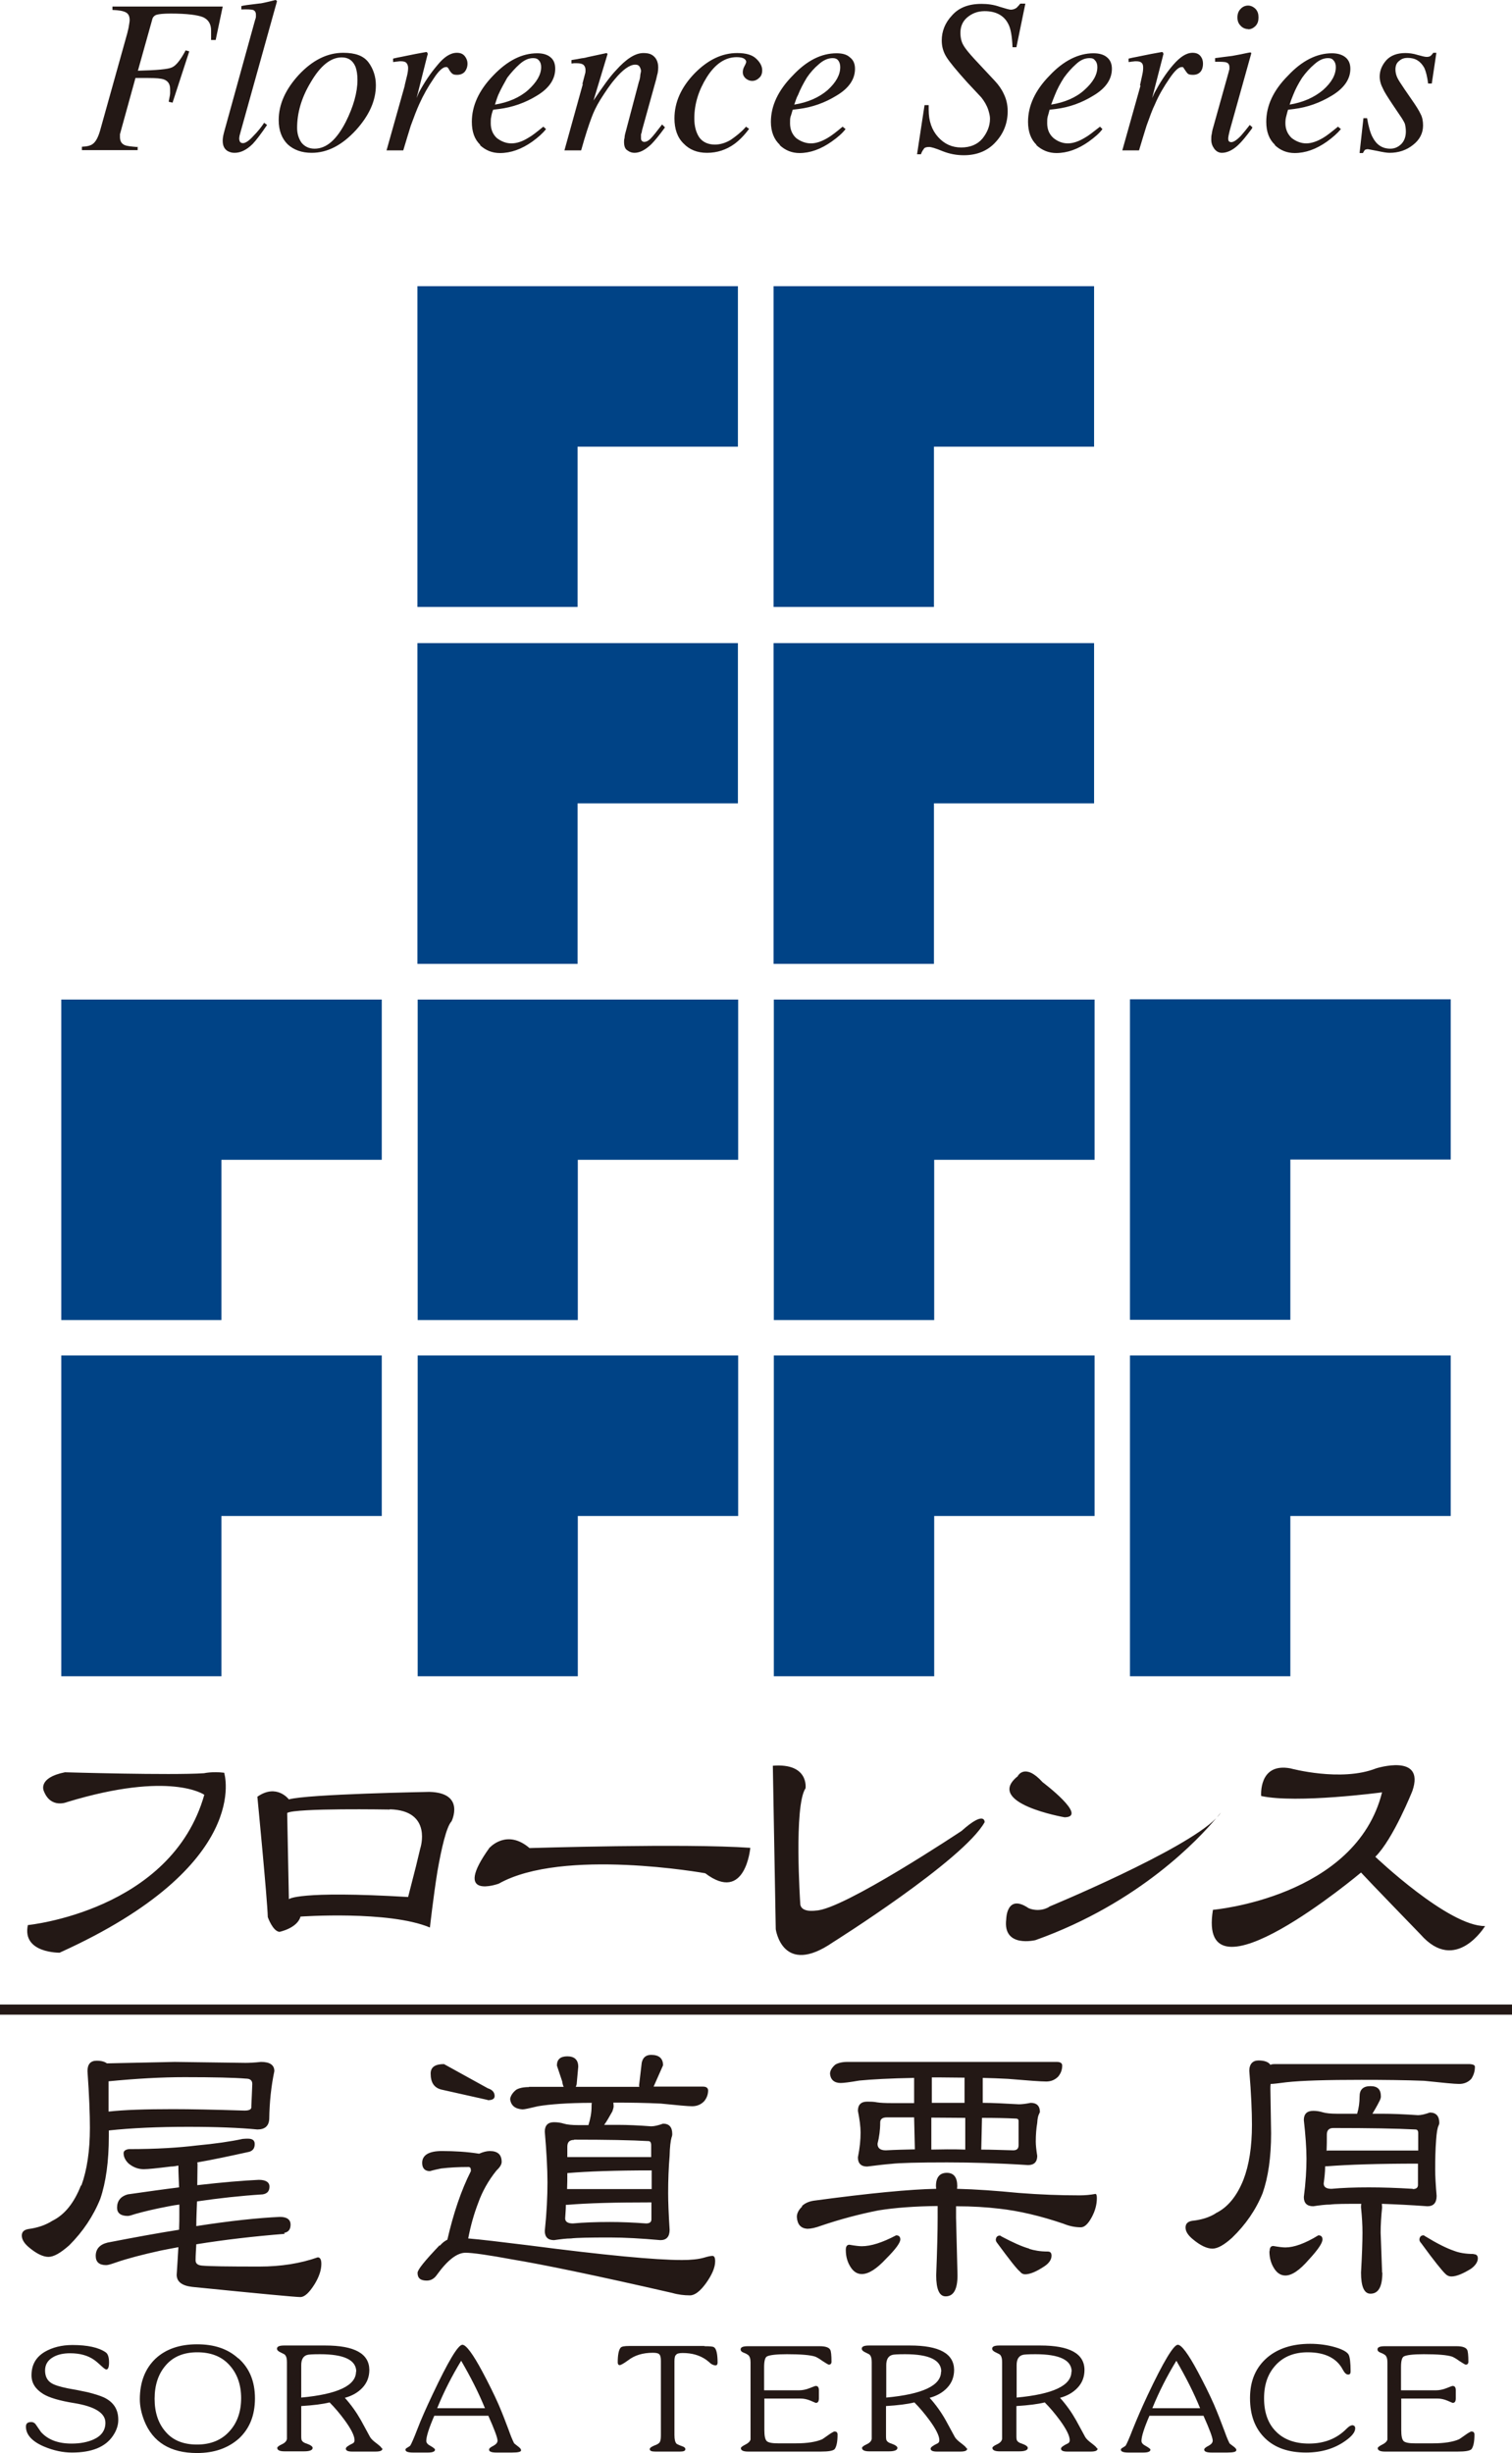 <svg viewBox="0 0 74 120" fill="none" xmlns="http://www.w3.org/2000/svg">
<path d="M55.303 66.309H71V74.161H63.152V82H55.303V66.309ZM28.267 21.851H36.115V14H20.43V29.691H28.267V21.851ZM45.709 21.851H53.546V14H37.861V29.691H45.709V21.851ZM28.267 39.3H36.115V31.46H20.43V47.151H28.267V39.3ZM45.709 39.3H53.546V31.46H37.861V47.151H45.709V39.3ZM3 64.575H10.837V56.736H18.685V48.897H3V64.575ZM20.442 64.575H28.279V56.736H36.127V48.897H20.442V64.575ZM37.873 64.575H45.721V56.736H53.57V48.897H37.873V64.575ZM55.303 48.885V64.564H63.152V56.724H71V48.885H55.303ZM3 82H10.837V74.161H18.685V66.309H3V82ZM20.442 82H28.279V74.161H36.127V66.309H20.442V82ZM37.873 82H45.721V74.161H53.57V66.309H37.873V82Z" fill="#004386"/>
<path d="M5.788 118.389C5.788 118.638 5.705 118.898 5.527 119.159C5.159 119.704 4.495 119.976 3.523 119.976C3.084 119.976 2.621 119.882 2.147 119.68C1.566 119.431 1.269 119.1 1.269 118.709C1.269 118.555 1.352 118.484 1.53 118.484C1.625 118.484 1.708 118.531 1.767 118.626C1.91 118.839 1.993 118.946 1.993 118.957C2.337 119.348 2.835 119.538 3.511 119.538C3.926 119.538 4.282 119.467 4.578 119.337C4.97 119.159 5.159 118.886 5.159 118.519C5.159 118.045 4.649 117.725 3.641 117.559C2.906 117.441 2.396 117.287 2.111 117.109C1.732 116.872 1.542 116.576 1.542 116.197C1.542 115.688 1.755 115.309 2.194 115.048C2.562 114.835 3.013 114.716 3.546 114.716C4.282 114.716 4.827 114.835 5.171 115.072C5.278 115.143 5.337 115.309 5.337 115.569C5.337 115.794 5.29 115.913 5.207 115.913C5.159 115.913 5.1 115.865 4.993 115.771C4.851 115.64 4.721 115.522 4.602 115.439C4.294 115.226 3.914 115.119 3.428 115.119C3.108 115.119 2.835 115.178 2.621 115.297C2.337 115.451 2.206 115.676 2.206 115.96C2.206 116.233 2.301 116.434 2.491 116.564C2.645 116.671 2.918 116.754 3.321 116.837C3.594 116.884 3.914 116.943 4.294 117.026C4.626 117.109 4.887 117.192 5.076 117.275C5.551 117.5 5.788 117.856 5.788 118.365V118.389ZM11.671 115.368C12.205 115.842 12.478 116.493 12.478 117.323C12.478 118.152 12.217 118.803 11.695 119.289C11.161 119.763 10.485 120 9.643 120C8.338 120 7.472 119.467 7.057 118.412C6.915 118.045 6.844 117.702 6.844 117.37C6.844 116.529 7.105 115.865 7.615 115.38C8.113 114.918 8.789 114.681 9.643 114.681C10.497 114.681 11.149 114.906 11.659 115.368H11.671ZM11.802 117.323C11.802 116.659 11.612 116.114 11.22 115.688C10.841 115.273 10.319 115.072 9.655 115.072C8.991 115.072 8.469 115.285 8.101 115.723C7.745 116.138 7.567 116.683 7.567 117.346C7.567 118.01 7.745 118.555 8.113 118.969C8.469 119.384 8.979 119.585 9.643 119.585C10.307 119.585 10.841 119.372 11.232 118.934C11.612 118.519 11.802 117.974 11.802 117.311V117.323ZM18.716 119.787C18.716 119.882 18.61 119.929 18.372 119.929H17.234C17.032 119.929 16.925 119.882 16.925 119.787C16.925 119.716 17.044 119.633 17.269 119.526C17.329 119.491 17.352 119.443 17.352 119.372C17.352 119.159 17.186 118.827 16.866 118.389C16.629 118.069 16.392 117.785 16.131 117.524C15.799 117.607 15.336 117.666 14.743 117.702V119.111C14.743 119.254 14.743 119.348 14.779 119.396C14.814 119.455 14.885 119.502 15.004 119.538C15.206 119.609 15.3 119.68 15.3 119.751C15.3 119.858 15.158 119.917 14.885 119.917H13.925C13.687 119.917 13.569 119.858 13.569 119.751C13.569 119.704 13.64 119.645 13.794 119.574C13.948 119.502 14.02 119.419 14.043 119.313C14.043 119.254 14.043 119.183 14.043 119.1V115.557C14.043 115.391 14.02 115.285 13.96 115.214C13.948 115.178 13.865 115.143 13.723 115.072C13.616 115.024 13.557 114.965 13.557 114.894C13.557 114.787 13.676 114.74 13.913 114.74H15.917C17.341 114.74 18.064 115.131 18.076 115.925C18.076 116.268 17.969 116.564 17.732 116.813C17.518 117.038 17.234 117.204 16.878 117.299C17.186 117.642 17.447 118.01 17.661 118.389C17.768 118.578 17.91 118.851 18.112 119.218C18.159 119.301 18.266 119.408 18.444 119.538C18.598 119.656 18.669 119.728 18.669 119.751L18.716 119.787ZM17.436 116.019C17.436 115.451 16.842 115.166 15.668 115.166C15.312 115.166 15.099 115.178 15.028 115.202C14.838 115.261 14.743 115.427 14.743 115.699V117.287C16.534 117.121 17.424 116.695 17.424 116.019H17.436ZM25.501 119.87C25.501 119.941 25.358 119.976 25.062 119.976H24.291C24.054 119.976 23.935 119.929 23.935 119.834C23.935 119.775 24.006 119.716 24.149 119.645C24.279 119.574 24.35 119.491 24.35 119.396C24.35 119.254 24.196 118.839 23.9 118.176H21.255C20.994 118.78 20.863 119.194 20.863 119.408C20.863 119.502 20.934 119.585 21.077 119.656C21.219 119.739 21.29 119.799 21.29 119.834C21.29 119.929 21.172 119.976 20.946 119.976H20.211C19.962 119.976 19.843 119.929 19.843 119.834C19.843 119.799 19.879 119.763 19.95 119.728C20.021 119.68 20.069 119.656 20.081 119.633C20.128 119.562 20.247 119.301 20.424 118.839C20.614 118.341 20.863 117.785 21.16 117.157C21.931 115.522 22.417 114.704 22.631 114.704C22.808 114.704 23.141 115.143 23.615 116.031C23.912 116.588 24.172 117.109 24.398 117.619C24.576 118.033 24.742 118.46 24.896 118.875C24.979 119.111 25.062 119.325 25.157 119.514C25.169 119.538 25.24 119.585 25.358 119.68C25.453 119.751 25.501 119.81 25.501 119.858V119.87ZM23.734 117.808C23.425 117.05 23.034 116.28 22.571 115.486C22.109 116.244 21.717 117.015 21.397 117.808H23.734ZM34.48 114.764H30.791C30.566 114.764 30.423 114.787 30.376 114.846C30.281 114.953 30.233 115.202 30.233 115.569C30.233 115.652 30.269 115.699 30.328 115.699C30.388 115.699 30.53 115.617 30.743 115.463C31.064 115.214 31.467 115.095 31.953 115.095C32.119 115.095 32.226 115.119 32.273 115.178C32.321 115.226 32.345 115.332 32.345 115.498V119.111C32.345 119.277 32.333 119.384 32.297 119.455C32.262 119.526 32.167 119.585 32.024 119.633C31.882 119.692 31.799 119.751 31.799 119.81C31.799 119.893 31.894 119.929 32.072 119.929H33.282C33.459 119.929 33.543 119.893 33.543 119.81C33.543 119.751 33.495 119.704 33.388 119.668C33.222 119.609 33.127 119.562 33.104 119.538C33.044 119.467 33.009 119.337 33.009 119.123V115.51C33.009 115.344 33.032 115.237 33.092 115.19C33.139 115.131 33.246 115.107 33.412 115.107C33.863 115.107 34.242 115.214 34.563 115.439C34.634 115.498 34.705 115.545 34.776 115.617C34.871 115.688 34.954 115.711 35.025 115.711C35.084 115.711 35.12 115.664 35.12 115.581C35.12 115.155 35.061 114.894 34.942 114.823C34.895 114.787 34.74 114.775 34.468 114.775L34.48 114.764ZM40.825 118.946C40.825 118.946 40.695 119.005 40.552 119.111C40.386 119.23 40.279 119.301 40.244 119.325C39.947 119.455 39.52 119.526 38.963 119.526H38.073C37.789 119.526 37.611 119.491 37.528 119.419C37.445 119.337 37.409 119.159 37.409 118.875V117.334H39.176C39.343 117.334 39.509 117.37 39.675 117.441L39.924 117.548C40.031 117.548 40.078 117.477 40.078 117.323V116.932C40.078 116.789 40.031 116.718 39.924 116.718C39.9 116.718 39.805 116.754 39.627 116.825C39.449 116.896 39.271 116.932 39.105 116.932H37.397V115.794C37.397 115.498 37.445 115.32 37.54 115.273C37.682 115.202 38.014 115.166 38.512 115.166C39.188 115.166 39.651 115.202 39.9 115.285C39.959 115.309 40.078 115.368 40.256 115.498C40.434 115.617 40.541 115.676 40.564 115.676C40.647 115.676 40.695 115.628 40.695 115.534C40.695 115.214 40.671 115.012 40.635 114.953C40.576 114.835 40.398 114.775 40.125 114.775H36.603C36.365 114.775 36.247 114.823 36.247 114.929C36.247 115 36.294 115.048 36.377 115.083C36.508 115.131 36.579 115.178 36.614 115.202C36.697 115.273 36.733 115.391 36.733 115.569V119.111C36.733 119.206 36.733 119.277 36.733 119.337C36.709 119.431 36.626 119.514 36.484 119.585C36.342 119.656 36.259 119.716 36.259 119.763C36.259 119.87 36.377 119.929 36.614 119.929H40.173C40.541 119.929 40.766 119.893 40.849 119.81C40.944 119.68 40.991 119.443 40.991 119.1C40.991 118.993 40.944 118.946 40.837 118.946H40.825ZM47.337 119.787C47.337 119.882 47.23 119.929 46.993 119.929H45.854C45.653 119.929 45.546 119.882 45.546 119.787C45.546 119.716 45.664 119.633 45.89 119.526C45.949 119.491 45.973 119.443 45.973 119.372C45.973 119.159 45.807 118.827 45.486 118.389C45.249 118.069 45.012 117.785 44.751 117.524C44.419 117.607 43.956 117.666 43.363 117.702V119.111C43.363 119.254 43.363 119.348 43.399 119.396C43.434 119.455 43.506 119.502 43.624 119.538C43.826 119.609 43.921 119.68 43.921 119.751C43.921 119.858 43.779 119.917 43.506 119.917H42.545C42.308 119.917 42.189 119.858 42.189 119.751C42.189 119.704 42.26 119.645 42.414 119.574C42.569 119.502 42.64 119.419 42.664 119.313C42.664 119.254 42.664 119.183 42.664 119.1V115.557C42.664 115.391 42.64 115.285 42.581 115.214C42.569 115.178 42.486 115.143 42.343 115.072C42.237 115.024 42.177 114.965 42.177 114.894C42.177 114.787 42.296 114.74 42.533 114.74H44.538C45.961 114.74 46.684 115.131 46.696 115.925C46.696 116.268 46.59 116.564 46.352 116.813C46.139 117.038 45.854 117.204 45.498 117.299C45.807 117.642 46.068 118.01 46.281 118.389C46.388 118.578 46.53 118.851 46.732 119.218C46.779 119.301 46.886 119.408 47.064 119.538C47.218 119.656 47.289 119.728 47.289 119.751L47.337 119.787ZM46.068 116.019C46.068 115.451 45.475 115.166 44.3 115.166C43.944 115.166 43.731 115.178 43.66 115.202C43.47 115.261 43.375 115.427 43.375 115.699V117.287C45.166 117.121 46.056 116.695 46.056 116.019H46.068ZM53.718 119.787C53.718 119.882 53.611 119.929 53.374 119.929H52.235C52.034 119.929 51.927 119.882 51.927 119.787C51.927 119.716 52.045 119.633 52.271 119.526C52.33 119.491 52.354 119.443 52.354 119.372C52.354 119.159 52.188 118.827 51.868 118.389C51.63 118.069 51.393 117.785 51.132 117.524C50.8 117.607 50.338 117.666 49.745 117.702V119.111C49.745 119.254 49.745 119.348 49.78 119.396C49.816 119.455 49.887 119.502 50.005 119.538C50.207 119.609 50.302 119.68 50.302 119.751C50.302 119.858 50.16 119.917 49.887 119.917H48.926C48.689 119.917 48.57 119.858 48.57 119.751C48.57 119.704 48.641 119.645 48.796 119.574C48.95 119.502 49.021 119.419 49.045 119.313C49.045 119.254 49.045 119.183 49.045 119.1V115.557C49.045 115.391 49.021 115.285 48.962 115.214C48.95 115.178 48.867 115.143 48.724 115.072C48.618 115.024 48.558 114.965 48.558 114.894C48.558 114.787 48.677 114.74 48.914 114.74H50.919C52.342 114.74 53.066 115.131 53.077 115.925C53.077 116.268 52.971 116.564 52.733 116.813C52.52 117.038 52.235 117.204 51.88 117.299C52.188 117.642 52.449 118.01 52.662 118.389C52.769 118.578 52.911 118.851 53.113 119.218C53.16 119.301 53.267 119.408 53.445 119.538C53.599 119.656 53.67 119.728 53.67 119.751L53.718 119.787ZM52.449 116.019C52.449 115.451 51.856 115.166 50.681 115.166C50.326 115.166 50.112 115.178 50.041 115.202C49.851 115.261 49.756 115.427 49.756 115.699V117.287C51.547 117.121 52.437 116.695 52.437 116.019H52.449ZM60.502 119.87C60.502 119.941 60.36 119.976 60.063 119.976H59.292C59.055 119.976 58.937 119.929 58.937 119.834C58.937 119.775 59.008 119.716 59.15 119.645C59.281 119.574 59.352 119.491 59.352 119.396C59.352 119.254 59.198 118.839 58.901 118.176H56.256C55.995 118.78 55.865 119.194 55.865 119.408C55.865 119.502 55.936 119.585 56.078 119.656C56.221 119.739 56.304 119.799 56.304 119.834C56.304 119.929 56.185 119.976 55.96 119.976H55.224C54.975 119.976 54.856 119.929 54.856 119.834C54.856 119.799 54.892 119.763 54.963 119.728C55.035 119.68 55.082 119.656 55.094 119.633C55.141 119.562 55.26 119.301 55.438 118.839C55.639 118.341 55.877 117.785 56.173 117.157C56.944 115.522 57.442 114.704 57.644 114.704C57.822 114.704 58.154 115.143 58.628 116.031C58.925 116.588 59.186 117.109 59.411 117.619C59.589 118.033 59.755 118.46 59.909 118.875C59.992 119.111 60.075 119.325 60.17 119.514C60.17 119.538 60.253 119.585 60.372 119.68C60.467 119.751 60.514 119.81 60.514 119.858L60.502 119.87ZM58.735 117.808C58.427 117.05 58.035 116.28 57.573 115.486C57.11 116.244 56.719 117.015 56.398 117.808H58.735ZM66.16 118.649C66.101 118.649 66.018 118.697 65.911 118.803C65.425 119.301 64.808 119.538 64.061 119.538C63.373 119.538 62.827 119.337 62.447 118.946C62.056 118.555 61.866 118.01 61.866 117.323C61.866 116.635 62.056 116.114 62.436 115.699C62.815 115.285 63.337 115.072 64.001 115.072C64.843 115.072 65.425 115.356 65.721 115.925C65.804 116.079 65.887 116.162 65.982 116.162C66.065 116.162 66.101 116.114 66.101 116.008C66.101 115.569 66.065 115.309 66.006 115.19C65.935 115.06 65.709 114.929 65.342 114.823C64.974 114.716 64.559 114.657 64.12 114.657C63.254 114.657 62.554 114.882 62.032 115.32C61.463 115.806 61.178 116.458 61.178 117.311C61.178 118.164 61.428 118.803 61.914 119.277C62.4 119.751 63.076 119.976 63.918 119.976C64.665 119.976 65.306 119.787 65.84 119.408C66.16 119.183 66.326 118.981 66.326 118.792C66.326 118.685 66.267 118.638 66.148 118.638L66.16 118.649ZM71.996 118.946C71.996 118.946 71.865 119.005 71.723 119.111C71.557 119.23 71.45 119.301 71.414 119.325C71.118 119.455 70.691 119.526 70.133 119.526H69.244C68.959 119.526 68.781 119.491 68.698 119.419C68.615 119.337 68.58 119.159 68.58 118.875V117.334H70.347C70.513 117.334 70.679 117.37 70.845 117.441L71.094 117.548C71.201 117.548 71.248 117.477 71.248 117.323V116.932C71.248 116.789 71.201 116.718 71.094 116.718C71.07 116.718 70.975 116.754 70.798 116.825C70.62 116.896 70.442 116.932 70.276 116.932H68.568V115.794C68.568 115.498 68.615 115.32 68.71 115.273C68.852 115.202 69.184 115.166 69.683 115.166C70.359 115.166 70.821 115.202 71.07 115.285C71.13 115.309 71.248 115.368 71.426 115.498C71.604 115.617 71.711 115.676 71.735 115.676C71.818 115.676 71.865 115.628 71.865 115.534C71.865 115.214 71.841 115.012 71.806 114.953C71.746 114.835 71.569 114.775 71.296 114.775H67.773C67.536 114.775 67.417 114.823 67.417 114.929C67.417 115 67.465 115.048 67.548 115.083C67.678 115.131 67.749 115.178 67.785 115.202C67.868 115.273 67.903 115.391 67.903 115.569V119.111C67.903 119.206 67.903 119.277 67.903 119.337C67.88 119.431 67.797 119.514 67.654 119.585C67.512 119.656 67.429 119.716 67.429 119.763C67.429 119.87 67.548 119.929 67.785 119.929H71.343C71.711 119.929 71.936 119.893 72.019 119.81C72.114 119.68 72.162 119.443 72.162 119.1C72.162 118.993 72.114 118.946 72.007 118.946H71.996ZM6.701 7.191C6.405 7.168 6.203 7.144 6.096 7.096C5.942 7.025 5.871 6.895 5.871 6.705V6.563C5.871 6.563 5.919 6.409 5.966 6.22L6.63 3.815H7.247C7.627 3.815 7.887 3.838 8.018 3.886C8.22 3.957 8.326 4.111 8.326 4.36C8.326 4.419 8.326 4.49 8.326 4.561C8.326 4.644 8.291 4.774 8.255 4.976L8.445 5.023L9.263 2.512L9.085 2.464C8.836 2.938 8.611 3.211 8.421 3.294C8.231 3.388 7.674 3.436 6.749 3.459L7.449 0.96C7.472 0.841 7.555 0.758 7.662 0.723C7.781 0.687 8.006 0.663 8.35 0.663C9.157 0.663 9.678 0.735 9.939 0.841C10.2 0.96 10.331 1.173 10.331 1.493C10.331 1.54 10.331 1.611 10.331 1.694C10.331 1.742 10.331 1.836 10.331 1.955H10.556L10.9 0.32H5.503V0.486C5.812 0.498 6.025 0.533 6.156 0.604C6.274 0.663 6.346 0.782 6.346 0.983C6.346 1.054 6.322 1.173 6.298 1.327C6.286 1.41 6.251 1.516 6.227 1.635L4.899 6.386C4.804 6.717 4.685 6.942 4.531 7.049C4.436 7.12 4.27 7.168 4.009 7.179V7.345H6.737V7.179L6.701 7.191ZM11.481 7.476C11.778 7.476 12.074 7.333 12.371 7.037C12.537 6.86 12.774 6.551 13.071 6.113L12.928 6.007C12.786 6.22 12.62 6.433 12.395 6.658C12.193 6.883 12.015 7.002 11.896 7.002C11.813 7.002 11.778 6.978 11.742 6.931C11.719 6.883 11.707 6.824 11.707 6.765C11.707 6.729 11.719 6.705 11.719 6.67C11.719 6.634 11.754 6.551 11.79 6.397L13.557 0.059C13.557 0.059 13.509 0 13.486 0C13.201 0.071 12.964 0.13 12.762 0.166C12.703 0.166 12.572 0.19 12.359 0.213C12.146 0.237 11.968 0.261 11.813 0.296V0.462C12.098 0.45 12.288 0.462 12.383 0.486C12.478 0.521 12.525 0.604 12.525 0.711V0.829C12.525 0.829 12.513 0.912 12.489 0.96L11.031 6.232C10.995 6.35 10.971 6.457 10.948 6.54C10.912 6.682 10.9 6.8 10.9 6.883C10.9 7.12 10.971 7.274 11.126 7.381C11.232 7.44 11.339 7.476 11.47 7.476H11.481ZM14.079 7.061C13.794 6.777 13.64 6.386 13.64 5.876C13.64 5.106 13.972 4.372 14.624 3.661C15.289 2.95 16.012 2.583 16.795 2.583C17.388 2.583 17.791 2.725 18.04 3.057C18.266 3.365 18.396 3.744 18.396 4.17C18.396 4.917 18.076 5.639 17.424 6.362C16.736 7.108 16.024 7.476 15.253 7.476C14.767 7.476 14.375 7.333 14.079 7.061ZM14.541 6.255C14.541 6.551 14.624 6.788 14.755 6.978C14.909 7.168 15.123 7.274 15.395 7.274C15.977 7.274 16.475 6.836 16.925 5.959C17.293 5.225 17.495 4.526 17.495 3.91C17.495 3.649 17.459 3.436 17.4 3.27C17.269 2.962 17.056 2.808 16.724 2.808C16.19 2.808 15.68 3.211 15.206 4.028C14.755 4.774 14.541 5.521 14.541 6.255ZM19.808 4.194L18.918 7.357H19.736C19.891 6.848 20.009 6.445 20.104 6.149C20.258 5.722 20.401 5.355 20.519 5.094C20.721 4.644 20.958 4.229 21.219 3.85C21.468 3.459 21.682 3.282 21.812 3.282C21.848 3.282 21.872 3.282 21.883 3.282C21.907 3.305 21.919 3.317 21.943 3.341L22.002 3.448C22.002 3.448 22.073 3.554 22.132 3.602C22.192 3.649 22.263 3.661 22.37 3.661C22.524 3.661 22.654 3.613 22.749 3.507C22.832 3.4 22.88 3.27 22.88 3.116C22.88 2.974 22.832 2.855 22.749 2.749C22.654 2.63 22.524 2.583 22.358 2.583C22.049 2.583 21.729 2.784 21.397 3.199C21.053 3.602 20.756 4.052 20.496 4.537L20.389 4.798L20.911 2.725C20.911 2.725 20.923 2.689 20.934 2.654C20.934 2.63 20.934 2.606 20.911 2.583C20.899 2.547 20.887 2.547 20.851 2.547C20.828 2.547 20.662 2.583 20.329 2.642C20.009 2.701 19.713 2.772 19.44 2.82L19.238 2.867V3.033C19.321 3.033 19.392 3.009 19.464 3.009C19.523 2.997 19.57 2.997 19.618 2.997C19.748 2.997 19.843 3.021 19.891 3.08C19.938 3.128 19.974 3.222 19.974 3.317C19.974 3.412 19.962 3.53 19.926 3.684C19.891 3.815 19.855 3.981 19.808 4.17V4.194ZM23.508 7.085C23.224 6.824 23.093 6.445 23.093 5.959C23.093 5.177 23.437 4.419 24.137 3.696C24.837 2.962 25.548 2.606 26.296 2.606C26.556 2.606 26.782 2.666 26.936 2.796C27.102 2.926 27.173 3.116 27.173 3.365C27.173 3.874 26.877 4.312 26.296 4.668C25.703 5.035 25.074 5.248 24.433 5.331L24.137 5.367C24.078 5.509 24.054 5.627 24.042 5.71C24.018 5.793 24.018 5.9 24.018 6.03C24.018 6.338 24.125 6.575 24.315 6.753C24.516 6.907 24.754 7.014 25.026 7.014C25.299 7.014 25.572 6.919 25.857 6.741C26.035 6.646 26.272 6.457 26.592 6.196L26.723 6.315C26.568 6.516 26.343 6.717 26.047 6.931C25.525 7.298 25.003 7.487 24.469 7.487C24.089 7.487 23.769 7.357 23.485 7.096L23.508 7.085ZM24.22 5.118C24.872 5.011 25.43 4.774 25.845 4.407C26.26 4.028 26.485 3.661 26.485 3.282C26.485 3.151 26.45 3.033 26.379 2.962C26.319 2.879 26.224 2.843 26.094 2.843C25.869 2.843 25.655 2.938 25.43 3.139C25.216 3.329 25.015 3.554 24.825 3.803C24.659 4.099 24.505 4.372 24.386 4.644C24.327 4.786 24.279 4.94 24.22 5.13V5.118ZM28.525 4.111L27.624 7.357H28.442C28.656 6.587 28.834 6.066 28.941 5.781C29.047 5.485 29.19 5.189 29.379 4.881C29.628 4.49 29.854 4.147 30.091 3.874C30.482 3.4 30.826 3.163 31.087 3.163C31.194 3.163 31.253 3.187 31.301 3.258C31.336 3.317 31.372 3.4 31.372 3.471C31.372 3.519 31.348 3.578 31.336 3.673C31.336 3.756 31.313 3.886 31.265 4.016L30.589 6.575C30.589 6.575 30.566 6.682 30.566 6.753C30.542 6.824 30.542 6.883 30.542 6.942C30.542 7.144 30.589 7.286 30.708 7.357C30.815 7.44 30.933 7.476 31.052 7.476C31.313 7.476 31.585 7.333 31.87 7.061C32.036 6.895 32.262 6.623 32.546 6.232L32.404 6.089C32.131 6.445 31.953 6.67 31.835 6.788C31.728 6.895 31.621 6.942 31.526 6.942C31.491 6.942 31.431 6.919 31.408 6.883C31.372 6.848 31.372 6.788 31.372 6.741C31.372 6.717 31.372 6.658 31.372 6.575C31.396 6.504 31.419 6.445 31.419 6.386L32.119 3.862C32.143 3.744 32.167 3.649 32.19 3.566C32.202 3.483 32.214 3.388 32.214 3.305C32.214 2.997 32.096 2.796 31.894 2.677C31.787 2.618 31.657 2.595 31.491 2.595C31.087 2.595 30.648 2.879 30.139 3.448C29.842 3.756 29.486 4.265 29.047 4.917L29.735 2.642C29.735 2.642 29.712 2.606 29.688 2.595L28.751 2.796C28.644 2.831 28.525 2.843 28.442 2.855C28.348 2.879 28.181 2.903 27.968 2.938V3.104C27.968 3.104 28.051 3.104 28.098 3.092C28.146 3.092 28.181 3.092 28.229 3.092C28.407 3.092 28.502 3.128 28.561 3.175C28.62 3.234 28.656 3.317 28.656 3.424C28.656 3.483 28.656 3.554 28.632 3.613C28.62 3.673 28.573 3.827 28.502 4.111H28.525ZM34.61 7.476C35.084 7.476 35.547 7.333 35.95 7.037C36.188 6.86 36.425 6.623 36.662 6.303L36.508 6.196L36.472 6.243C36.259 6.48 36.01 6.67 35.772 6.836C35.523 6.99 35.251 7.073 34.99 7.073C34.657 7.073 34.397 6.954 34.23 6.729C34.076 6.504 33.981 6.196 33.981 5.793C33.981 5.082 34.195 4.407 34.598 3.767C35.013 3.116 35.5 2.796 36.057 2.796C36.211 2.796 36.342 2.82 36.413 2.867C36.472 2.903 36.52 2.962 36.52 3.021C36.52 3.057 36.496 3.128 36.437 3.234C36.377 3.341 36.354 3.436 36.354 3.53C36.354 3.661 36.401 3.744 36.484 3.827C36.579 3.91 36.686 3.957 36.816 3.957C36.935 3.957 37.053 3.91 37.148 3.815C37.255 3.732 37.303 3.602 37.303 3.436C37.303 3.258 37.219 3.068 37.018 2.879C36.828 2.689 36.52 2.595 36.081 2.595C35.334 2.595 34.646 2.926 33.993 3.59C33.341 4.265 33.009 5 33.009 5.793C33.009 6.303 33.151 6.729 33.459 7.025C33.744 7.322 34.124 7.476 34.598 7.476H34.61ZM38.168 7.085C37.884 6.824 37.729 6.445 37.729 5.959C37.729 5.177 38.085 4.419 38.797 3.696C39.485 2.962 40.197 2.606 40.944 2.606C41.228 2.606 41.442 2.666 41.584 2.796C41.762 2.926 41.845 3.116 41.845 3.365C41.845 3.874 41.549 4.312 40.956 4.668C40.363 5.035 39.746 5.248 39.093 5.331L38.797 5.367C38.749 5.509 38.726 5.627 38.69 5.71C38.666 5.793 38.666 5.9 38.666 6.03C38.666 6.338 38.773 6.575 38.963 6.753C39.165 6.907 39.414 7.014 39.687 7.014C39.947 7.014 40.22 6.919 40.517 6.741C40.683 6.646 40.932 6.457 41.24 6.196L41.383 6.315C41.228 6.516 41.003 6.717 40.695 6.931C40.173 7.298 39.651 7.487 39.129 7.487C38.761 7.487 38.429 7.357 38.156 7.096L38.168 7.085ZM38.868 5.118C39.532 5.011 40.078 4.774 40.505 4.407C40.92 4.028 41.122 3.661 41.122 3.282C41.122 3.151 41.086 3.033 41.027 2.962C40.968 2.879 40.873 2.843 40.754 2.843C40.529 2.843 40.303 2.938 40.078 3.139C39.852 3.329 39.651 3.554 39.485 3.803C39.307 4.099 39.165 4.372 39.058 4.644C38.975 4.786 38.939 4.94 38.868 5.13V5.118ZM45.214 7.274C45.261 7.215 45.344 7.191 45.475 7.191C45.569 7.191 45.783 7.25 46.127 7.393C46.483 7.535 46.827 7.594 47.171 7.594C47.811 7.594 48.345 7.381 48.736 6.942C49.128 6.516 49.318 6.007 49.318 5.438C49.318 5.118 49.246 4.834 49.128 4.597C49.021 4.36 48.867 4.147 48.689 3.957L47.704 2.903C47.432 2.606 47.242 2.381 47.147 2.204C47.052 2.05 47.005 1.836 47.005 1.599C47.005 1.303 47.111 1.043 47.337 0.853C47.562 0.663 47.835 0.545 48.191 0.545C48.76 0.545 49.151 0.77 49.353 1.185C49.472 1.41 49.531 1.789 49.555 2.31H49.745L50.183 0.178H49.934C49.887 0.237 49.828 0.308 49.756 0.379C49.673 0.438 49.578 0.474 49.472 0.474C49.401 0.474 49.234 0.426 48.926 0.332C48.63 0.225 48.321 0.19 48.036 0.19C47.396 0.19 46.922 0.379 46.59 0.758C46.245 1.125 46.091 1.54 46.091 1.978C46.091 2.275 46.163 2.535 46.317 2.784C46.471 3.033 46.815 3.448 47.337 4.028L48.025 4.763C48.167 4.94 48.297 5.154 48.369 5.379C48.416 5.533 48.452 5.675 48.452 5.805C48.452 6.161 48.321 6.48 48.084 6.777C47.835 7.073 47.479 7.215 47.04 7.215C46.601 7.215 46.222 7.049 45.913 6.705C45.605 6.362 45.451 5.924 45.451 5.367C45.451 5.343 45.451 5.284 45.451 5.142H45.249L44.882 7.547H45.071C45.119 7.416 45.178 7.322 45.225 7.274H45.214ZM50.729 7.085C50.456 6.824 50.314 6.445 50.314 5.959C50.314 5.177 50.658 4.419 51.369 3.696C52.057 2.962 52.793 2.606 53.516 2.606C53.789 2.606 54.014 2.666 54.169 2.796C54.335 2.926 54.418 3.116 54.418 3.365C54.418 3.874 54.121 4.312 53.528 4.668C52.935 5.035 52.33 5.248 51.678 5.331L51.369 5.367C51.334 5.509 51.298 5.627 51.275 5.71C51.251 5.793 51.251 5.9 51.251 6.03C51.251 6.338 51.358 6.575 51.559 6.753C51.749 6.907 51.986 7.014 52.259 7.014C52.52 7.014 52.793 6.919 53.089 6.741C53.267 6.646 53.504 6.457 53.837 6.196L53.955 6.315C53.813 6.516 53.576 6.717 53.279 6.931C52.757 7.298 52.235 7.487 51.702 7.487C51.334 7.487 51.002 7.357 50.717 7.096L50.729 7.085ZM51.441 5.118C52.105 5.011 52.662 4.774 53.066 4.407C53.492 4.028 53.706 3.661 53.706 3.282C53.706 3.151 53.67 3.033 53.599 2.962C53.54 2.879 53.469 2.843 53.327 2.843C53.089 2.843 52.876 2.938 52.662 3.139C52.449 3.329 52.247 3.554 52.069 3.803C51.88 4.099 51.737 4.372 51.63 4.644C51.571 4.786 51.512 4.94 51.441 5.13V5.118ZM55.817 4.194L54.928 7.357H55.746C55.9 6.848 56.019 6.445 56.114 6.149C56.268 5.722 56.398 5.355 56.529 5.094C56.719 4.644 56.968 4.229 57.229 3.85C57.49 3.459 57.691 3.282 57.822 3.282C57.857 3.282 57.881 3.282 57.893 3.282C57.917 3.305 57.928 3.317 57.94 3.341L58.011 3.448C58.011 3.448 58.083 3.554 58.13 3.602C58.189 3.649 58.273 3.661 58.391 3.661C58.545 3.661 58.664 3.613 58.759 3.507C58.842 3.4 58.877 3.27 58.877 3.116C58.877 2.974 58.842 2.855 58.759 2.749C58.664 2.63 58.533 2.583 58.367 2.583C58.059 2.583 57.751 2.784 57.395 3.199C57.051 3.602 56.766 4.052 56.505 4.537L56.387 4.798L56.92 2.725C56.92 2.725 56.92 2.689 56.944 2.654C56.944 2.63 56.932 2.606 56.92 2.583C56.92 2.547 56.885 2.547 56.849 2.547C56.837 2.547 56.659 2.583 56.327 2.642C56.007 2.701 55.711 2.772 55.438 2.82L55.236 2.867V3.033C55.319 3.033 55.39 3.009 55.45 3.009C55.509 2.997 55.568 2.997 55.604 2.997C55.734 2.997 55.829 3.021 55.877 3.08C55.936 3.128 55.948 3.222 55.948 3.317C55.948 3.412 55.936 3.53 55.9 3.684C55.877 3.815 55.829 3.981 55.794 4.17L55.817 4.194ZM61.084 1.434C61.226 1.434 61.344 1.374 61.451 1.268C61.558 1.149 61.593 1.019 61.593 0.853C61.593 0.687 61.558 0.557 61.451 0.438C61.344 0.332 61.214 0.272 61.084 0.272C60.941 0.272 60.811 0.332 60.716 0.438C60.609 0.545 60.562 0.687 60.562 0.853C60.562 1.019 60.609 1.149 60.716 1.256C60.811 1.362 60.941 1.422 61.084 1.422V1.434ZM59.803 7.476C60.052 7.476 60.336 7.345 60.597 7.096C60.775 6.931 60.989 6.67 61.261 6.303L61.297 6.232L61.166 6.113C60.989 6.338 60.846 6.516 60.739 6.634C60.538 6.848 60.372 6.954 60.265 6.954C60.206 6.954 60.147 6.931 60.135 6.895C60.111 6.86 60.111 6.8 60.111 6.753C60.111 6.717 60.135 6.587 60.182 6.397L61.238 2.618C61.238 2.618 61.238 2.595 61.226 2.571C61.202 2.559 61.119 2.571 60.965 2.606C60.823 2.642 60.668 2.666 60.49 2.701C60.372 2.725 60.241 2.749 60.111 2.76C59.969 2.772 59.767 2.808 59.47 2.843V3.021C59.755 3.021 59.945 3.021 60.028 3.057C60.123 3.092 60.17 3.163 60.17 3.294C60.17 3.329 60.17 3.365 60.17 3.4C60.147 3.436 60.147 3.483 60.135 3.519L59.376 6.232C59.328 6.386 59.316 6.492 59.304 6.563C59.281 6.634 59.281 6.741 59.281 6.836C59.281 7.014 59.34 7.156 59.435 7.286C59.53 7.404 59.648 7.476 59.803 7.476ZM62.4 7.085C62.115 6.824 61.973 6.445 61.973 5.959C61.973 5.177 62.317 4.419 63.041 3.696C63.728 2.962 64.452 2.606 65.187 2.606C65.448 2.606 65.674 2.666 65.84 2.796C66.006 2.926 66.089 3.116 66.089 3.365C66.089 3.874 65.78 4.312 65.199 4.668C64.594 5.035 63.989 5.248 63.337 5.331L63.041 5.367C62.993 5.509 62.969 5.627 62.946 5.71C62.922 5.793 62.91 5.9 62.91 6.03C62.91 6.338 63.029 6.575 63.218 6.753C63.42 6.907 63.657 7.014 63.93 7.014C64.179 7.014 64.464 6.919 64.76 6.741C64.926 6.646 65.164 6.457 65.484 6.196L65.626 6.315C65.46 6.516 65.235 6.717 64.938 6.931C64.416 7.298 63.895 7.487 63.361 7.487C62.993 7.487 62.661 7.357 62.388 7.096L62.4 7.085ZM63.112 5.118C63.764 5.011 64.31 4.774 64.749 4.407C65.175 4.028 65.377 3.661 65.377 3.282C65.377 3.151 65.342 3.033 65.27 2.962C65.211 2.879 65.128 2.843 64.998 2.843C64.772 2.843 64.559 2.938 64.333 3.139C64.108 3.329 63.906 3.554 63.728 3.803C63.539 4.099 63.396 4.372 63.29 4.644C63.23 4.786 63.171 4.94 63.112 5.13V5.118ZM66.777 7.345C66.777 7.345 66.86 7.298 66.931 7.298C66.978 7.298 67.121 7.333 67.394 7.381C67.666 7.44 67.868 7.476 68.01 7.476C68.449 7.476 68.841 7.345 69.161 7.085C69.481 6.836 69.647 6.516 69.647 6.137C69.647 5.935 69.612 5.734 69.528 5.58C69.445 5.402 69.303 5.177 69.113 4.905L68.746 4.372C68.556 4.087 68.425 3.898 68.378 3.779C68.331 3.673 68.295 3.542 68.295 3.4C68.295 3.211 68.354 3.068 68.485 2.974C68.603 2.867 68.746 2.831 68.888 2.831C69.267 2.831 69.517 2.985 69.706 3.317C69.789 3.495 69.849 3.744 69.896 4.087H70.074L70.299 2.583H70.145C70.11 2.642 70.074 2.677 70.027 2.725C69.991 2.76 69.92 2.784 69.825 2.784C69.742 2.784 69.6 2.749 69.386 2.689C69.161 2.618 68.959 2.595 68.781 2.595C68.378 2.595 68.07 2.713 67.856 2.938C67.643 3.175 67.524 3.448 67.524 3.744C67.524 3.945 67.583 4.147 67.69 4.348C67.749 4.49 67.915 4.751 68.176 5.142L68.615 5.793C68.663 5.876 68.71 5.947 68.757 6.054C68.781 6.149 68.805 6.279 68.805 6.433C68.805 6.682 68.734 6.883 68.591 7.037C68.437 7.191 68.259 7.274 68.046 7.274C67.654 7.274 67.37 7.085 67.18 6.717C67.073 6.528 66.978 6.196 66.907 5.781H66.729L66.54 7.487H66.706C66.706 7.487 66.753 7.381 66.789 7.357L66.777 7.345ZM2.942 95.512C12.418 91.223 10.971 86.721 10.971 86.721C10.39 86.65 9.987 86.745 9.987 86.745C8.362 86.852 3.179 86.698 3.179 86.698C1.815 86.97 2.147 87.622 2.147 87.622C2.491 88.498 3.285 88.155 3.285 88.155C8.35 86.615 9.999 87.799 9.999 87.799C8.386 93.486 1.364 94.173 1.364 94.173C1.067 95.559 2.93 95.524 2.93 95.524L2.942 95.512ZM22.085 89.114C21.848 89.387 21.61 90.394 21.409 91.543C21.207 92.799 21.041 94.292 21.041 94.292C19.037 93.451 14.707 93.758 14.707 93.758C14.553 94.327 13.676 94.505 13.676 94.505C13.344 94.469 13.106 93.782 13.106 93.782C13.082 92.894 12.596 87.894 12.596 87.894C13.545 87.231 14.138 88.025 14.138 88.025C15.028 87.764 21.017 87.657 21.017 87.657C22.797 87.705 22.097 89.103 22.097 89.103L22.085 89.114ZM19.072 88.522C19.072 88.522 14.47 88.439 14.055 88.688L14.138 92.906C14.138 92.906 14.541 92.479 19.974 92.799L20.353 91.318L20.567 90.43C20.567 90.43 21.195 88.57 19.084 88.51L19.072 88.522ZM23.971 90.37C22.073 93 24.41 92.147 24.41 92.147C27.541 90.382 34.515 91.638 34.515 91.638C36.484 93.131 36.721 90.394 36.721 90.394C33.554 90.169 25.916 90.406 25.916 90.406C24.813 89.458 23.983 90.37 23.983 90.37H23.971ZM37.824 86.378L37.967 94.375C37.967 94.375 38.287 96.72 40.766 95.014C40.766 95.014 47.147 91.01 48.191 89.138C48.191 89.138 48.215 88.534 47.064 89.565C47.064 89.565 41.264 93.427 39.936 93.462C39.936 93.462 39.165 93.593 39.165 93.107C39.165 93.107 38.844 88.332 39.425 87.48C39.425 87.48 39.603 86.236 37.824 86.378ZM49.816 86.887C48.143 88.214 52.105 88.901 52.105 88.901C53.279 88.877 51.026 87.183 51.026 87.183C50.16 86.224 49.816 86.875 49.816 86.875V86.887ZM59.755 88.664C59.755 88.664 59.684 88.747 59.565 88.901C59.648 88.818 59.708 88.735 59.755 88.664ZM51.346 93.285C50.824 93.581 50.338 93.344 50.338 93.344C49.258 92.609 49.246 93.889 49.246 93.889C49.068 95.311 50.681 94.908 50.681 94.908C55.794 93.083 58.7 89.92 59.518 88.949C57.964 90.536 51.346 93.273 51.346 93.273V93.285ZM67.643 87.669C66.362 92.823 59.364 93.427 59.364 93.427C58.545 98.379 66.611 91.602 66.611 91.602C66.978 92.005 69.528 94.635 69.528 94.635C71.248 96.59 72.683 94.221 72.683 94.221C70.892 94.244 67.311 90.832 67.311 90.832C68.188 89.967 69.125 87.61 69.125 87.61C69.766 85.738 67.346 86.508 67.346 86.508C65.638 87.183 63.159 86.508 63.159 86.508C61.582 86.212 61.724 87.859 61.724 87.859C63.468 88.238 67.631 87.681 67.631 87.681L67.643 87.669ZM0 98.059V98.557H74V98.059H0ZM13.901 109.231C14.114 109.195 14.221 109.065 14.221 108.828C14.221 108.579 14.043 108.449 13.699 108.449C12.644 108.496 11.28 108.639 9.607 108.899C9.607 108.473 9.631 108.07 9.643 107.691C10.687 107.537 11.754 107.418 12.857 107.347C13.082 107.312 13.189 107.181 13.189 106.968C13.189 106.755 13.011 106.636 12.667 106.636C11.896 106.672 10.888 106.755 9.655 106.897C9.655 106.553 9.667 106.222 9.667 105.914C9.667 105.866 9.667 105.819 9.655 105.783C10.402 105.653 11.244 105.475 12.205 105.262C12.383 105.203 12.466 105.084 12.466 104.883C12.466 104.705 12.359 104.622 12.134 104.622C12.062 104.622 11.968 104.622 11.873 104.634C11.268 104.765 10.521 104.871 9.631 104.954C8.765 105.061 7.662 105.132 6.31 105.132C6.132 105.155 6.049 105.227 6.049 105.333C6.049 105.499 6.12 105.665 6.286 105.831C6.512 106.02 6.761 106.115 7.034 106.115C7.247 106.115 7.686 106.068 8.362 105.985C8.481 105.985 8.611 105.961 8.73 105.937C8.73 106.305 8.753 106.66 8.765 107.004C8.006 107.098 7.164 107.217 6.251 107.347C5.907 107.442 5.729 107.667 5.729 107.999C5.729 108.259 5.907 108.402 6.251 108.402C6.322 108.402 6.44 108.366 6.618 108.307C7.034 108.188 7.579 108.058 8.267 107.928C8.433 107.892 8.611 107.868 8.777 107.845V108.283C8.777 108.52 8.777 108.781 8.765 109.077C7.71 109.243 6.547 109.456 5.266 109.705C4.875 109.8 4.685 110.025 4.685 110.356C4.685 110.653 4.851 110.807 5.195 110.807C5.29 110.807 5.444 110.759 5.681 110.676C6.227 110.487 6.95 110.297 7.864 110.096C8.137 110.037 8.433 109.989 8.73 109.93C8.706 110.333 8.682 110.783 8.647 111.28C8.647 111.612 8.896 111.814 9.406 111.873C12.715 112.205 14.47 112.37 14.696 112.37C14.909 112.37 15.134 112.157 15.395 111.743C15.621 111.375 15.727 111.044 15.727 110.747C15.727 110.534 15.668 110.427 15.55 110.427C14.707 110.724 13.759 110.878 12.691 110.878C11.173 110.878 10.224 110.866 9.868 110.83C9.667 110.807 9.572 110.724 9.572 110.57C9.572 110.309 9.595 110.048 9.607 109.788C11.007 109.563 12.442 109.397 13.937 109.278L13.901 109.231ZM3.985 106.909C4.258 106.151 4.4 105.215 4.4 104.089C4.4 103.426 4.365 102.502 4.282 101.317C4.282 100.973 4.436 100.808 4.732 100.808C4.958 100.808 5.124 100.855 5.231 100.938H5.243L8.552 100.867L12.015 100.914C12.193 100.914 12.454 100.902 12.774 100.867C13.213 100.867 13.427 101.021 13.427 101.317C13.272 102.052 13.189 102.833 13.177 103.663C13.154 104.006 12.964 104.172 12.596 104.172C11.73 104.089 10.604 104.042 9.216 104.042C7.733 104.042 6.429 104.101 5.326 104.22V104.504C5.326 105.736 5.183 106.755 4.91 107.56C4.566 108.413 4.056 109.172 3.392 109.835C2.965 110.214 2.633 110.404 2.372 110.404C2.111 110.404 1.791 110.25 1.435 109.954C1.186 109.752 1.067 109.551 1.067 109.361C1.067 109.184 1.174 109.077 1.4 109.041C1.838 108.982 2.23 108.852 2.562 108.639C3.167 108.342 3.629 107.762 3.962 106.909H3.985ZM5.326 103.295C6.073 103.213 7.117 103.177 8.457 103.177C9.311 103.177 10.485 103.201 11.968 103.248C12.217 103.248 12.323 103.177 12.3 103.047C12.323 102.597 12.335 102.229 12.347 101.945C12.347 101.767 12.24 101.684 12.027 101.684C11.47 101.637 10.473 101.613 9.026 101.613C7.911 101.613 6.666 101.684 5.314 101.815V103.295H5.326ZM21.516 109.835C20.792 110.593 20.436 111.032 20.436 111.186C20.436 111.446 20.579 111.565 20.887 111.565C21.089 111.565 21.255 111.47 21.385 111.28C21.907 110.558 22.37 110.202 22.785 110.202C23.117 110.202 23.888 110.309 25.098 110.534C26.533 110.771 29.13 111.304 32.902 112.169C33.187 112.252 33.483 112.287 33.768 112.287C34.005 112.287 34.266 112.086 34.551 111.695C34.847 111.28 35.001 110.925 35.001 110.617C35.001 110.439 34.954 110.356 34.871 110.356C34.788 110.356 34.657 110.38 34.468 110.439C34.183 110.522 33.815 110.558 33.377 110.558C32.072 110.558 29.581 110.321 25.928 109.847C24.493 109.669 23.496 109.551 22.915 109.503C23.034 108.876 23.2 108.295 23.401 107.774C23.603 107.205 23.9 106.672 24.303 106.174C24.469 106.02 24.552 105.878 24.552 105.76C24.552 105.404 24.362 105.227 23.971 105.227C23.817 105.227 23.639 105.274 23.449 105.357C22.856 105.262 22.239 105.227 21.622 105.227C21.006 105.227 20.662 105.416 20.662 105.807C20.662 106.068 20.792 106.21 21.041 106.21C21.243 106.151 21.421 106.115 21.587 106.08C21.99 106.032 22.429 106.008 22.915 106.008C22.951 106.008 22.986 106.008 23.01 106.044C23.034 106.044 23.046 106.115 23.046 106.21C22.571 107.146 22.192 108.271 21.895 109.563C21.753 109.634 21.634 109.729 21.527 109.859L21.516 109.835ZM23.876 102.739C24.101 102.739 24.208 102.668 24.208 102.537C24.208 102.36 24.101 102.229 23.876 102.158L21.729 100.973C21.29 100.973 21.077 101.127 21.077 101.435C21.077 101.874 21.243 102.123 21.587 102.217L23.864 102.727L23.876 102.739ZM25.892 102.087H27.588C27.553 102.016 27.529 101.933 27.517 101.826L27.256 101.045C27.256 100.748 27.422 100.594 27.766 100.594C28.11 100.594 28.3 100.76 28.3 101.104L28.229 101.886C28.229 101.969 28.205 102.028 28.181 102.087H31.289C31.289 102.087 31.277 102.04 31.277 102.016L31.408 100.902C31.467 100.642 31.621 100.523 31.87 100.523C32.262 100.523 32.451 100.701 32.451 101.033L31.989 102.075H34.397C34.563 102.075 34.646 102.134 34.657 102.253C34.657 102.466 34.586 102.644 34.456 102.798C34.302 102.952 34.112 103.035 33.875 103.035C33.661 103.035 33.151 102.987 32.345 102.905C31.621 102.869 30.85 102.857 30.02 102.857C30.02 102.916 30.032 102.976 30.032 103.035C30.032 103.094 30.008 103.177 29.972 103.284C29.806 103.58 29.676 103.805 29.569 103.947H30.269C30.708 103.947 31.241 103.971 31.87 104.018C32.024 104.018 32.214 103.971 32.451 103.888C32.748 103.888 32.902 104.054 32.902 104.397C32.902 104.421 32.902 104.48 32.867 104.563C32.819 104.729 32.783 105.025 32.772 105.464C32.724 106.032 32.7 106.636 32.7 107.288C32.7 107.714 32.724 108.319 32.772 109.077C32.772 109.42 32.617 109.586 32.321 109.586C31.396 109.503 30.577 109.456 29.842 109.456C28.858 109.456 28.217 109.468 27.944 109.503C27.719 109.503 27.446 109.539 27.114 109.586C26.817 109.586 26.663 109.432 26.663 109.136C26.758 108.224 26.794 107.442 26.794 106.767C26.794 106.091 26.746 105.25 26.663 104.279C26.663 103.971 26.817 103.817 27.114 103.817C27.28 103.817 27.446 103.84 27.6 103.888C27.754 103.935 27.992 103.959 28.3 103.959H28.798C28.893 103.663 28.952 103.355 28.952 103.047C28.952 102.976 28.952 102.916 28.964 102.869C27.778 102.869 26.901 102.94 26.331 103.035C25.928 103.13 25.679 103.189 25.572 103.189C25.204 103.165 25.003 102.999 24.967 102.679C24.991 102.525 25.086 102.371 25.264 102.229C25.406 102.146 25.608 102.099 25.88 102.099L25.892 102.087ZM31.882 107.738C30.127 107.738 28.763 107.774 27.778 107.857H27.695C27.695 108.094 27.671 108.307 27.66 108.52C27.66 108.686 27.79 108.769 28.039 108.769C28.561 108.721 29.166 108.698 29.854 108.698C30.388 108.698 30.981 108.721 31.621 108.769C31.799 108.769 31.882 108.698 31.882 108.567V107.738ZM31.882 106.174C30.127 106.174 28.763 106.222 27.778 106.305H27.766C27.766 106.565 27.766 106.826 27.754 107.087H31.894V106.174H31.882ZM28.098 104.682C27.873 104.682 27.766 104.788 27.766 105.013V105.523H31.87V104.942C31.87 104.812 31.823 104.741 31.74 104.741C30.909 104.693 29.688 104.67 28.098 104.67V104.682ZM39.26 107.94C39.082 108.105 38.999 108.283 38.999 108.449C39.022 108.816 39.188 109.006 39.509 109.03C39.687 109.03 39.912 108.982 40.197 108.876C41.11 108.567 42.035 108.319 42.996 108.129C43.814 107.999 44.775 107.928 45.89 107.916V108.496C45.89 109.172 45.866 110.108 45.819 111.304C45.819 111.991 45.973 112.335 46.281 112.335C46.672 112.335 46.862 111.991 46.862 111.304L46.791 108.496V107.928C47.598 107.928 48.309 107.975 48.902 108.046C49.875 108.153 50.931 108.402 52.045 108.781C52.33 108.899 52.615 108.958 52.9 108.958C53.077 108.958 53.255 108.793 53.433 108.461C53.599 108.153 53.682 107.845 53.682 107.525C53.682 107.395 53.659 107.324 53.611 107.324C53.362 107.371 53.101 107.395 52.828 107.395C51.891 107.395 50.895 107.359 49.851 107.276C48.76 107.17 47.764 107.098 46.839 107.075C46.839 107.027 46.85 106.992 46.85 106.944C46.85 106.518 46.684 106.293 46.34 106.293C45.996 106.293 45.807 106.506 45.807 106.944C45.807 106.992 45.819 107.039 45.819 107.075C44.549 107.098 42.557 107.288 39.829 107.655C39.592 107.691 39.402 107.774 39.248 107.916L39.26 107.94ZM50.373 110.001C50.029 109.906 49.578 109.705 49.021 109.409C48.974 109.373 48.95 109.361 48.938 109.361C48.819 109.361 48.748 109.432 48.736 109.563C48.736 109.622 48.76 109.669 48.807 109.729C49.401 110.534 49.768 111.008 49.922 111.126C49.994 111.221 50.077 111.257 50.172 111.257C50.409 111.257 50.729 111.126 51.132 110.854C51.358 110.7 51.464 110.522 51.464 110.345C51.464 110.214 51.405 110.143 51.286 110.143C50.895 110.143 50.599 110.084 50.373 110.013V110.001ZM48.096 101.637V102.869C48.618 102.869 49.211 102.905 49.863 102.94C50.017 102.94 50.207 102.916 50.444 102.869C50.741 102.869 50.895 103.023 50.895 103.319L50.859 103.402C50.812 103.485 50.776 103.627 50.764 103.852C50.717 104.125 50.693 104.433 50.693 104.765C50.693 104.93 50.717 105.167 50.764 105.464C50.764 105.76 50.61 105.914 50.314 105.914C48.855 105.819 47.526 105.783 46.352 105.783C44.917 105.783 44.016 105.807 43.624 105.854C43.304 105.878 42.913 105.926 42.438 105.985C42.142 105.985 41.987 105.831 41.987 105.535C42.082 105.073 42.118 104.67 42.118 104.326C42.118 104.03 42.071 103.675 41.987 103.26C41.987 102.964 42.142 102.81 42.438 102.81C42.592 102.81 42.758 102.81 42.925 102.845C43.079 102.869 43.316 102.881 43.624 102.881H44.739V101.649C43.553 101.672 42.664 101.72 42.059 101.779C41.584 101.862 41.276 101.898 41.145 101.898C40.825 101.898 40.647 101.732 40.623 101.447C40.623 101.293 40.718 101.139 40.884 100.997C41.027 100.914 41.228 100.867 41.466 100.867H51.725C51.891 100.867 51.986 100.926 51.986 101.045C51.986 101.258 51.915 101.435 51.785 101.59C51.63 101.744 51.441 101.826 51.203 101.826C50.943 101.826 50.314 101.779 49.329 101.696C48.926 101.672 48.511 101.661 48.084 101.649L48.096 101.637ZM45.593 102.869H47.206V101.637C46.803 101.637 46.412 101.625 46.02 101.625H45.605V102.869H45.593ZM44.775 105.144L44.739 103.58H43.411C43.185 103.58 43.079 103.663 43.079 103.829C43.079 104.196 43.031 104.539 42.948 104.871C42.948 105.084 43.079 105.191 43.352 105.191C43.79 105.167 44.277 105.155 44.787 105.144H44.775ZM47.242 105.144V103.604C46.72 103.604 46.163 103.592 45.581 103.592V105.156C45.819 105.156 46.08 105.144 46.352 105.144C46.637 105.144 46.945 105.144 47.254 105.156L47.242 105.144ZM48.06 103.615L48.025 105.156C48.523 105.156 49.045 105.179 49.59 105.191C49.768 105.191 49.851 105.108 49.851 104.942V103.758C49.851 103.675 49.804 103.639 49.721 103.639C49.234 103.615 48.677 103.604 48.06 103.604V103.615ZM44.063 109.551C44.063 109.42 43.992 109.349 43.861 109.349C43.185 109.705 42.628 109.883 42.177 109.883C42.047 109.883 41.845 109.859 41.572 109.811C41.454 109.811 41.395 109.894 41.395 110.06C41.395 110.392 41.477 110.676 41.644 110.925C41.786 111.138 41.964 111.245 42.177 111.245C42.509 111.245 42.901 110.996 43.363 110.499C43.826 110.037 44.063 109.717 44.063 109.551ZM59.506 108.271C59.186 108.473 58.806 108.591 58.355 108.639C58.13 108.674 58.023 108.781 58.023 108.97C58.023 109.16 58.142 109.349 58.391 109.551C58.747 109.847 59.067 110.001 59.34 110.001C59.589 110.001 59.909 109.823 60.301 109.468C60.965 108.828 61.463 108.105 61.795 107.288C62.068 106.506 62.21 105.535 62.21 104.362L62.175 102.182C62.175 102.111 62.175 102.028 62.187 101.945C62.329 101.945 62.59 101.909 62.958 101.862C63.717 101.779 64.938 101.744 66.634 101.744C67.737 101.744 68.757 101.755 69.695 101.791C70.608 101.886 71.177 101.945 71.414 101.945C71.651 101.945 71.853 101.862 72.007 101.696C72.126 101.518 72.185 101.317 72.185 101.104C72.185 101.021 72.09 100.985 71.936 100.973H62.436C62.341 100.973 62.246 100.973 62.175 101.009C62.08 100.867 61.878 100.796 61.593 100.796C61.309 100.796 61.143 100.973 61.143 101.305C61.238 102.431 61.273 103.319 61.273 103.947C61.273 105.025 61.131 105.914 60.858 106.625C60.538 107.43 60.087 107.987 59.494 108.271H59.506ZM67.654 111.174C67.654 111.861 67.465 112.205 67.073 112.205C66.765 112.205 66.611 111.861 66.611 111.174C66.658 110.333 66.682 109.681 66.682 109.219C66.682 108.852 66.658 108.437 66.611 107.987C66.611 107.916 66.611 107.857 66.623 107.809C65.852 107.809 65.342 107.809 65.093 107.845C64.867 107.845 64.594 107.88 64.274 107.928C63.966 107.928 63.812 107.774 63.812 107.478C63.906 106.755 63.942 106.127 63.942 105.606C63.942 105.084 63.895 104.457 63.812 103.71C63.812 103.414 63.966 103.26 64.274 103.26C64.428 103.26 64.582 103.284 64.737 103.331C64.891 103.378 65.128 103.402 65.436 103.402H66.421C66.504 103.13 66.54 102.845 66.54 102.561C66.54 102.217 66.717 102.052 67.073 102.052C67.429 102.052 67.583 102.217 67.583 102.561C67.583 102.62 67.559 102.703 67.5 102.81C67.37 103.07 67.251 103.26 67.168 103.402H67.631C68.129 103.402 68.722 103.426 69.398 103.473C69.552 103.473 69.742 103.426 69.979 103.343C70.287 103.343 70.442 103.521 70.442 103.852C70.442 103.852 70.442 103.912 70.406 103.983C70.347 104.101 70.311 104.338 70.287 104.682C70.252 105.132 70.24 105.618 70.24 106.127C70.24 106.435 70.264 106.873 70.311 107.418C70.311 107.762 70.157 107.928 69.861 107.928C69.054 107.868 68.307 107.833 67.631 107.809C67.631 107.868 67.643 107.928 67.643 107.987C67.595 108.437 67.571 108.852 67.571 109.219L67.643 111.174H67.654ZM64.915 105.215C64.915 105.215 64.962 105.203 64.998 105.203H69.41V104.35C69.41 104.231 69.362 104.172 69.279 104.172C68.354 104.125 67.014 104.101 65.258 104.101C65.045 104.101 64.938 104.208 64.938 104.421C64.938 104.682 64.938 104.954 64.926 105.215H64.915ZM69.149 107.087C69.315 107.087 69.398 107.016 69.398 106.885V105.843C67.488 105.843 65.994 105.89 64.926 105.973H64.855C64.855 106.257 64.82 106.542 64.784 106.814C64.784 106.992 64.915 107.075 65.164 107.075C65.686 107.027 66.29 107.004 66.99 107.004C67.631 107.004 68.354 107.027 69.137 107.075L69.149 107.087ZM62.127 110.131C62.127 110.463 62.21 110.747 62.376 110.996C62.519 111.209 62.697 111.316 62.91 111.316C63.23 111.316 63.61 111.055 64.061 110.534C64.499 110.06 64.725 109.729 64.725 109.551C64.725 109.42 64.654 109.349 64.523 109.349C63.871 109.752 63.325 109.942 62.91 109.942C62.78 109.942 62.578 109.918 62.317 109.871C62.198 109.871 62.139 109.954 62.139 110.119L62.127 110.131ZM72.126 110.262C71.723 110.262 71.403 110.202 71.165 110.108C70.809 109.989 70.335 109.752 69.754 109.397C69.706 109.361 69.683 109.349 69.671 109.349C69.552 109.349 69.481 109.42 69.469 109.551C69.469 109.61 69.493 109.669 69.552 109.729C70.181 110.593 70.584 111.091 70.75 111.245C70.833 111.328 70.928 111.363 71.035 111.363C71.272 111.363 71.592 111.233 71.996 110.984C72.221 110.818 72.328 110.641 72.328 110.475C72.328 110.345 72.257 110.273 72.126 110.273V110.262Z" fill="#231815"/>
</svg>
